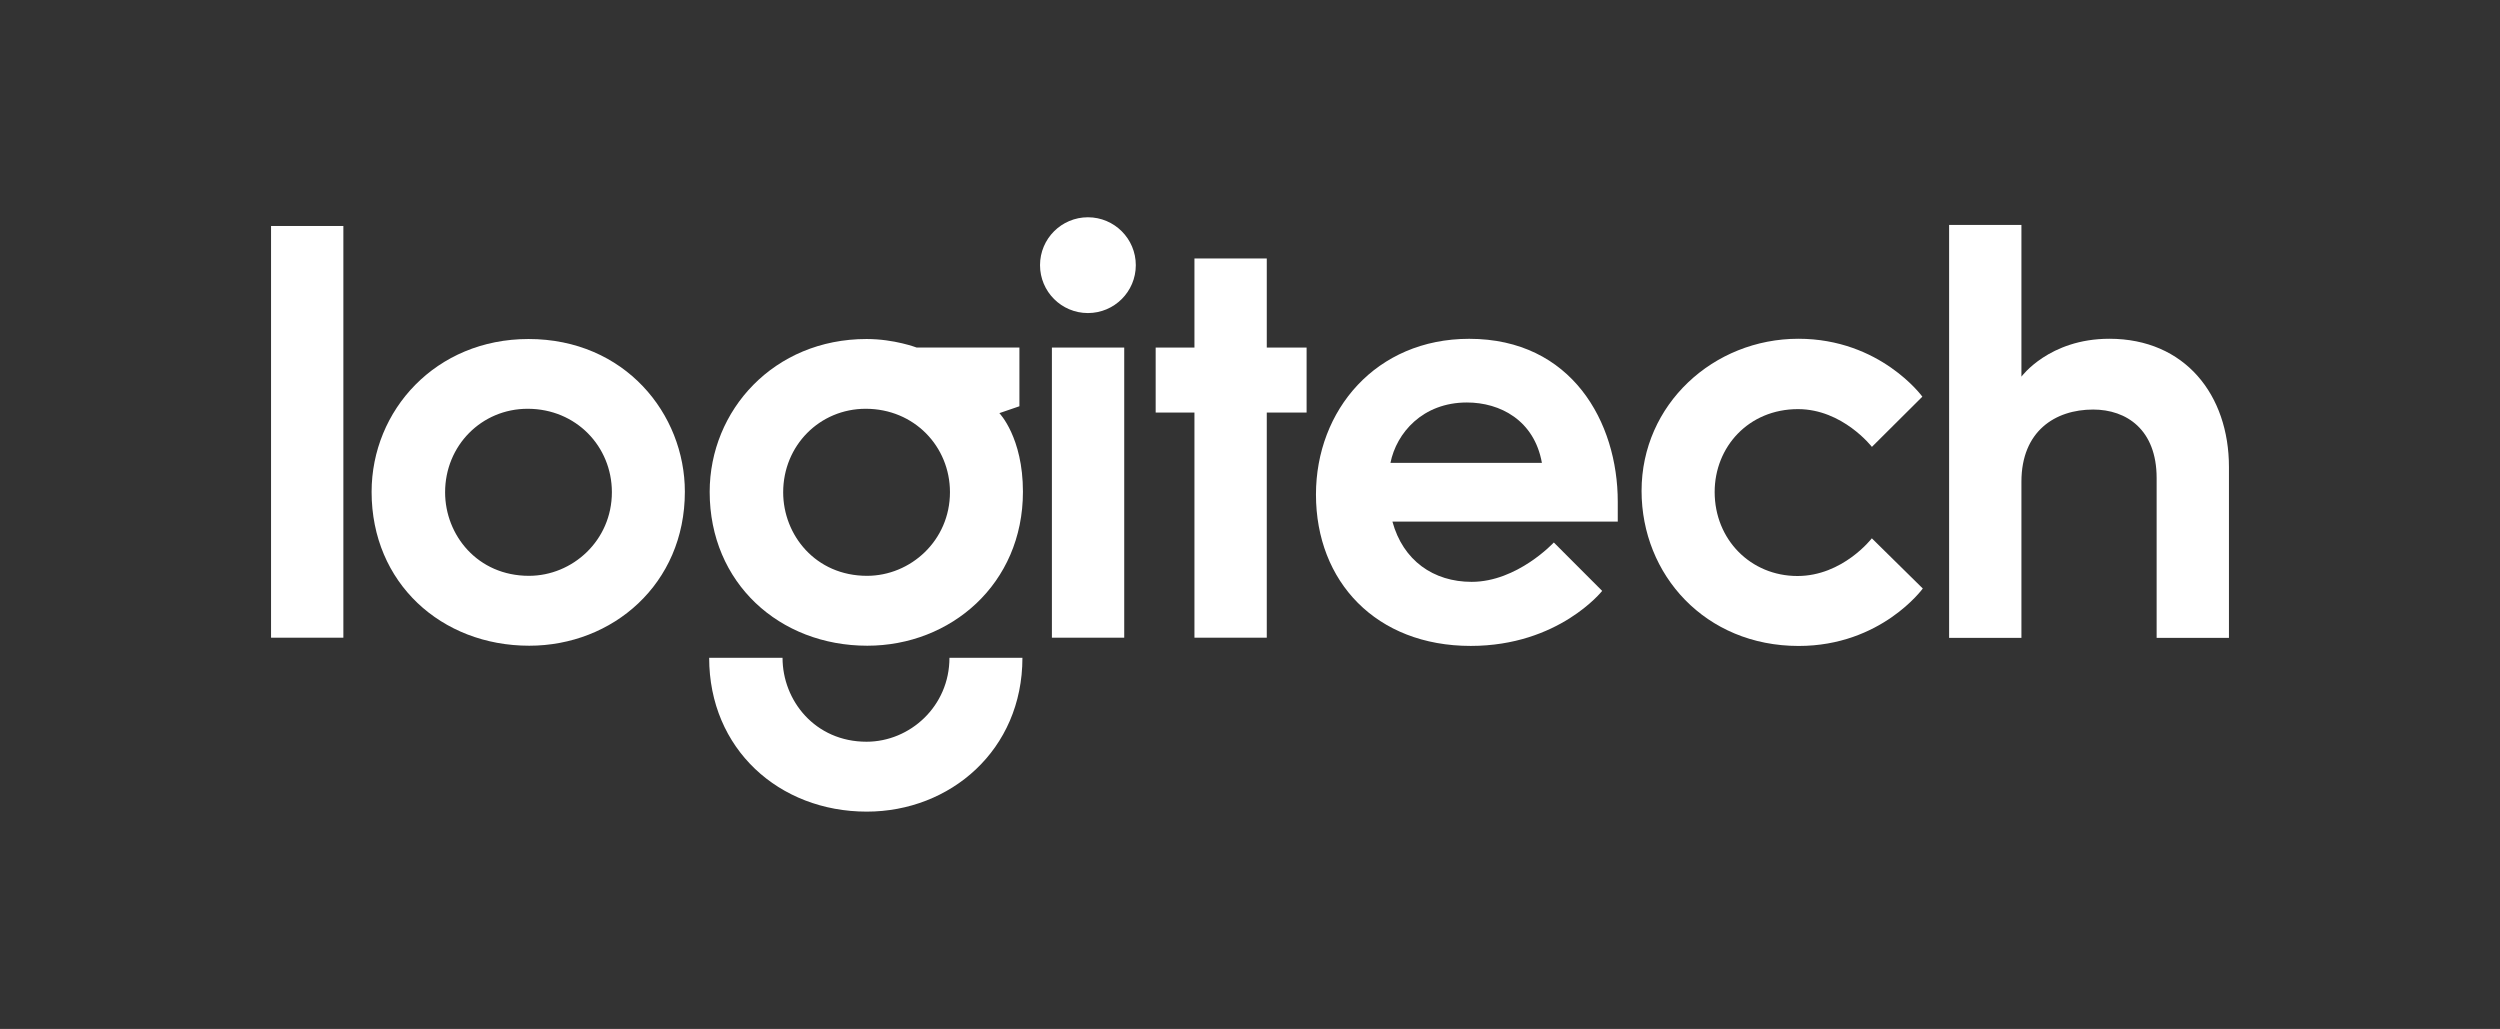 <?xml version="1.0" encoding="UTF-8"?> <svg xmlns="http://www.w3.org/2000/svg" width="865" height="356" viewBox="0 0 865 356" fill="none"><rect x="0" y="0" width="865" height="356" fill="#333333" stroke="none"/><path d="M93.782 220.641V78.19H118.805V220.641H93.782Z" fill="white"></path><path d="M182.859 117.298C150.776 117.298 128.574 141.965 128.574 170.2C128.574 201.711 152.727 223.419 183.108 223.419C211.941 223.419 236.962 202.111 236.962 170.132C236.962 143.241 216.229 117.298 182.859 117.298ZM182.564 141.437C199.354 141.437 211.712 154.506 211.712 170.291C211.712 187.026 198.087 199.235 183.017 199.235C165.211 199.235 154.005 185.122 154.005 170.336C154.005 154.129 166.657 141.437 182.564 141.437Z" fill="white"></path><path d="M299.832 117.298C267.75 117.298 245.548 141.965 245.548 170.2C245.548 201.711 269.701 223.419 300.082 223.419C328.915 223.419 353.936 202.111 353.936 170.132C353.936 151.3 345.78 142.945 345.78 142.945L352.716 140.566V120.258H317.176C317.176 120.258 309.471 117.298 299.832 117.298ZM299.538 141.437C316.328 141.437 328.686 154.506 328.686 170.291C328.686 187.026 315.061 199.235 299.991 199.235C282.185 199.235 270.979 185.122 270.979 170.336C270.979 154.129 283.631 141.437 299.538 141.437Z" fill="white"></path><path d="M328.509 227.603C328.509 244.339 314.884 256.638 299.814 256.638C282.008 256.638 270.757 242.389 270.757 227.603H245.371C245.371 259.114 269.524 280.822 299.905 280.822C328.738 280.822 353.759 259.582 353.759 227.603H328.509Z" fill="white"></path><path d="M363.958 220.64V120.257H388.982V220.64H363.958Z" fill="white"></path><path d="M413.279 220.64V142.742H399.861V120.258H413.279V89.432H438.302V120.258H452.083V142.742H438.302V220.64H413.279Z" fill="white"></path><path d="M392.988 91.747C392.988 100.899 385.569 108.318 376.418 108.318C367.266 108.318 359.848 100.899 359.848 91.747C359.848 82.596 367.266 75.177 376.418 75.177C385.569 75.177 392.988 82.596 392.988 91.747Z" fill="white"></path><path d="M508.34 117.229C476.105 117.229 455.324 141.91 455.324 171.106C455.324 201.277 476.174 223.487 508.861 223.487C539.352 223.487 554.351 204.448 554.351 204.448L537.624 187.698C537.624 187.698 524.994 201.32 509.178 201.32C495.994 201.32 485.453 193.961 481.775 180.467H559.746V173.577C559.746 146.083 543.832 117.229 508.34 117.229ZM507.546 139.261C519.074 139.261 530.862 145.428 533.499 160.159H481.095C483.171 149.804 492.23 139.261 507.546 139.261Z" fill="white"></path><path d="M622.336 223.5C590.01 223.5 567.983 198.88 567.983 169.85C567.983 139.892 592.877 117.211 622.232 117.211C650.61 117.211 665.135 137.244 665.135 137.244L647.68 154.621C647.68 154.621 637.568 141.556 622.113 141.556C604.984 141.556 593.272 154.659 593.272 170.234C593.272 186.68 605.731 199.298 621.921 199.298C637.624 199.298 647.655 186.254 647.655 186.254L665.286 203.622C665.286 203.622 650.901 223.5 622.336 223.5Z" fill="white"></path><path d="M674.39 220.713V77.828H699.413V130.324C699.413 130.324 708.994 117.211 729.836 117.211C756.038 117.211 771.218 136.689 771.218 161.6V220.713H746.195V165.382C746.195 148.646 735.775 141.703 724.232 141.703C711.081 141.703 699.413 149.187 699.413 166.678V220.713H674.39Z" fill="white"></path></svg> 